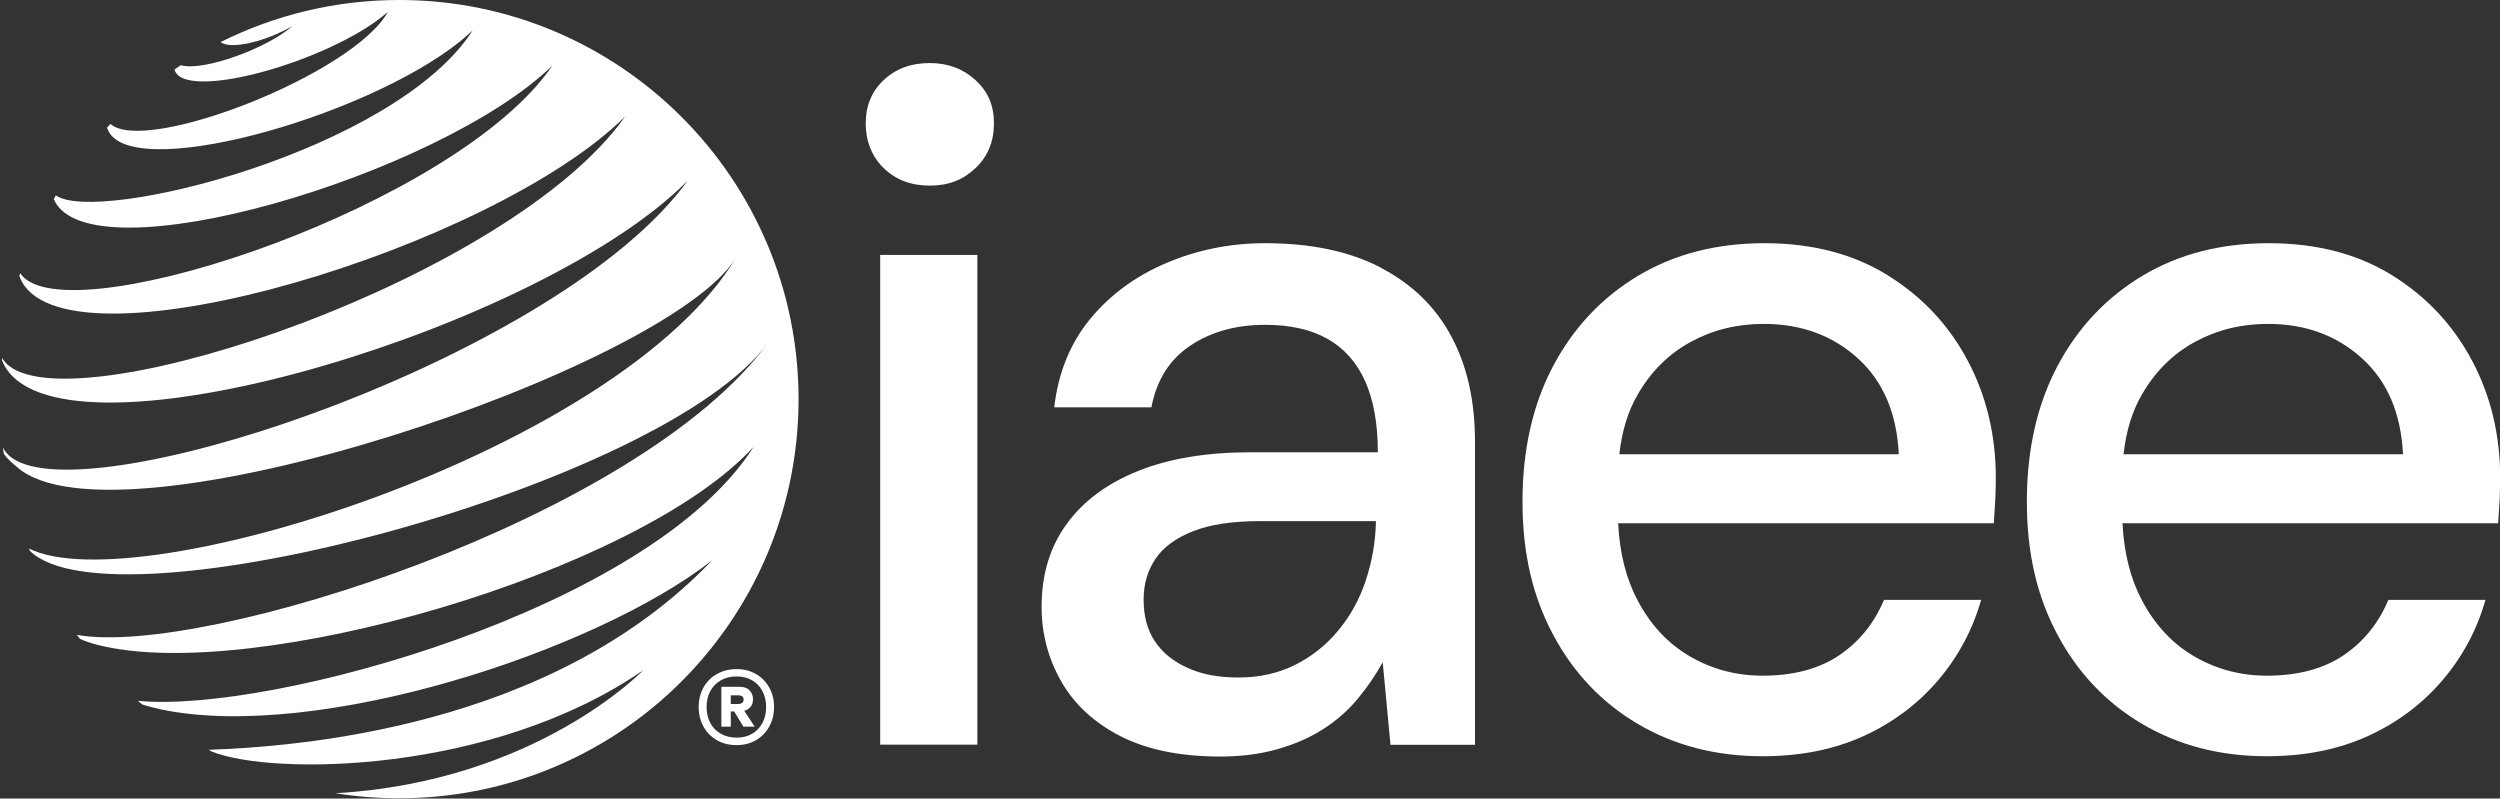 <svg xmlns="http://www.w3.org/2000/svg" id="Layer_2" data-name="Layer 2" viewBox="0 0 164.17 52.44"><rect x="0" y="0" width="164.17" height="52.44" fill="#333333" stroke="none"/><defs><style> .cls-1 { fill: none; } .cls-1, .cls-2 { stroke-width: 0px; } .cls-2 { fill: #fff; } </style></defs><g id="Layer_1_copy" data-name="Layer 1 copy"><rect class="cls-2" x="57.8" y="16.74" width="6.38" height="32.16"></rect><path class="cls-2" d="M61.06,4.14c-1.23,0-2.24.37-3.03,1.12-.79.74-1.18,1.69-1.18,2.84s.39,2.17,1.18,2.94c.79.77,1.8,1.15,3.03,1.15s2.19-.38,3-1.15c.81-.77,1.21-1.74,1.21-2.94s-.4-2.09-1.21-2.84c-.81-.74-1.81-1.12-3-1.12Z"></path><path class="cls-2" d="M90.67,17.57c-2.04-1.06-4.57-1.6-7.59-1.6-2.3,0-4.47.44-6.51,1.31-2.04.87-3.71,2.11-5.01,3.7-1.3,1.6-2.07,3.52-2.33,5.77h6.38c.34-1.79,1.19-3.14,2.55-4.05,1.36-.91,3-1.37,4.91-1.37,1.66,0,3.03.31,4.12.93,1.09.62,1.9,1.54,2.46,2.78.55,1.23.83,2.79.83,4.66h-8.36c-2.85,0-5.3.4-7.34,1.21-2.04.81-3.62,1.97-4.72,3.48-1.11,1.51-1.66,3.33-1.66,5.46,0,1.74.42,3.37,1.28,4.88.85,1.51,2.15,2.71,3.89,3.61,1.74.89,3.93,1.34,6.57,1.34,1.36,0,2.61-.16,3.73-.48,1.13-.32,2.13-.75,3-1.31.87-.55,1.63-1.21,2.27-1.98.64-.77,1.19-1.57,1.66-2.42l.51,5.42h5.55v-19.91c0-2.68-.52-4.99-1.56-6.92-1.04-1.94-2.58-3.43-4.63-4.5ZM90.35,34.41c-.04,1.28-.27,2.52-.67,3.73-.4,1.21-1,2.3-1.79,3.25-.79.96-1.73,1.71-2.84,2.27-1.11.55-2.34.83-3.7.83s-2.45-.21-3.38-.64c-.94-.42-1.65-1.01-2.14-1.75-.49-.74-.73-1.65-.73-2.71s.26-1.91.77-2.68c.51-.77,1.33-1.37,2.46-1.82,1.13-.45,2.61-.67,4.43-.67h7.59v.19Z"></path><path class="cls-2" d="M123.97,18.08c-2.26-1.4-4.96-2.11-8.1-2.11s-5.91.71-8.3,2.14c-2.38,1.43-4.24,3.4-5.58,5.93-1.34,2.53-2.01,5.5-2.01,8.9s.67,6.23,2.01,8.74c1.34,2.51,3.2,4.47,5.58,5.87,2.38,1.4,5.1,2.11,8.17,2.11,2.51,0,4.73-.45,6.67-1.34,1.94-.89,3.56-2.12,4.88-3.67,1.32-1.55,2.25-3.31,2.81-5.26h-6.38c-.64,1.53-1.62,2.74-2.94,3.64-1.32.89-3,1.34-5.04,1.34-1.7,0-3.28-.41-4.72-1.24-1.45-.83-2.61-2.06-3.48-3.7-.75-1.41-1.18-3.1-1.28-5.07h24.67c.04-.6.07-1.14.1-1.63.02-.49.03-.95.03-1.37,0-2.81-.62-5.37-1.85-7.69-1.23-2.32-2.98-4.18-5.23-5.58ZM106.34,29.82c.17-1.52.57-2.83,1.21-3.92.87-1.51,2.03-2.66,3.48-3.45,1.45-.79,3.04-1.18,4.79-1.18,2.47,0,4.53.76,6.19,2.27,1.66,1.51,2.55,3.61,2.68,6.29h-18.34Z"></path><path class="cls-2" d="M162.32,23.66c-1.23-2.32-2.98-4.18-5.23-5.58-2.26-1.4-4.96-2.11-8.1-2.11s-5.91.71-8.3,2.14c-2.38,1.43-4.24,3.4-5.58,5.93-1.34,2.53-2.01,5.5-2.01,8.9s.67,6.23,2.01,8.74c1.34,2.51,3.2,4.47,5.58,5.87,2.38,1.4,5.1,2.11,8.17,2.11,2.51,0,4.73-.45,6.67-1.34,1.94-.89,3.56-2.12,4.88-3.67,1.32-1.55,2.25-3.31,2.81-5.26h-6.38c-.64,1.53-1.62,2.74-2.94,3.64-1.32.89-3,1.34-5.04,1.34-1.7,0-3.28-.41-4.72-1.24-1.45-.83-2.61-2.06-3.48-3.7-.75-1.41-1.18-3.1-1.28-5.07h24.67c.04-.6.07-1.14.1-1.63.02-.49.03-.95.03-1.37,0-2.81-.62-5.37-1.85-7.69ZM139.45,29.82c.17-1.52.57-2.83,1.21-3.92.87-1.51,2.03-2.66,3.48-3.45,1.45-.79,3.04-1.18,4.79-1.18,2.47,0,4.53.76,6.19,2.27,1.66,1.51,2.55,3.61,2.68,6.29h-18.34Z"></path><g><circle class="cls-1" cx="26.22" cy="26.22" r="26.22"></circle><path class="cls-2" d="M52.44,26.22C52.44,11.74,40.7,0,26.22,0h0c-4.22,0-8.2,1-11.73,2.76h0c.47.39,1.95.2,3.55-.47.42-.18.81-.37,1.16-.58-1.59,1.43-5.85,3.01-7.33,2.57,0,0,0,0,0,0-.14.09-.28.19-.41.28.41,1.77,7.06.35,11.67-2.19,1.38-.76,2-1.3,2.34-1.59-2.24,4.07-15.89,9.4-18.22,7.36-.07.08-.15.16-.22.24,1.12,3.75,16.8-.56,23.17-5.65.26-.21.59-.51.84-.73C25.93,9.92,6.39,14.77,3.67,12.83c-.05.08-.09.16-.14.24,2.24,5.29,25.33-1.55,32.75-8.77C30.09,13.4,5.28,21.77,1.55,18.21c-.08-.08-.16-.18-.22-.27-.02.06-.04.12-.06.18.05.14.12.29.19.42,3.47,6.02,30.95-2.29,39.6-10.9C33.59,18.23,5.45,27.78.61,24.04c-.2-.15-.35-.34-.47-.53,0,.05,0,.1-.01.15.11.29.28.56.47.8,4.96,6.12,35.17-3.08,44.55-12.59C36.97,23.19,6.93,33.49,1.04,30.23c-.4-.22-.69-.51-.85-.86.02.14.04.28.06.42.21.34.58.64.89.9,6.57,5.7,42.83-6.48,47.22-13.81C40.76,29.58,9,39.57,1.9,36.02c.02.05.04.1.06.15,5.45,5.38,41.64-4.28,48.49-13.68-8.39,11.52-37.11,20.7-45.4,19.2.07.09.13.18.2.26.23.13.87.33,1.17.4,10.17,2.59,35.51-4.74,43.07-13.01-6.75,10.66-31.8,17.54-40.44,16.68.1.08.19.16.29.24.28.1.98.27,1.25.33,10.26,2.13,28.47-3.79,36.17-9.79-10.59,11.1-27.5,12.23-33.05,12.44.06.03.13.07.19.11,3.97,1.61,18.47,1.48,28.34-5.34,0,0-7.02,7.32-20.2,8.08,1.36.22,2.76.33,4.18.33,6.77,0,12.95-2.57,17.6-6.78h0s0,0,0,0c5.29-4.8,8.62-11.73,8.62-19.43Z"></path><path class="cls-2" d="M48.37,48.93c-.49,0-.92-.11-1.29-.32-.37-.22-.67-.51-.88-.89s-.32-.81-.32-1.29.11-.92.32-1.29c.21-.37.5-.67.88-.88s.8-.32,1.29-.32.9.11,1.27.32c.37.21.66.51.87.88.21.37.32.8.32,1.29s-.11.91-.32,1.29-.5.67-.87.89c-.37.21-.79.32-1.27.32ZM48.37,48.44c.4,0,.74-.09,1.03-.26.29-.17.51-.41.67-.71.16-.3.24-.65.24-1.04s-.08-.73-.24-1.04-.38-.54-.67-.71-.63-.26-1.03-.26-.75.09-1.04.26c-.3.17-.53.41-.69.71-.16.3-.24.65-.24,1.04s.08.74.24,1.04c.16.31.39.54.69.71.3.17.64.26,1.04.26ZM47.37,47.72v-2.62h1.19c.28,0,.5.07.65.22s.24.35.24.6-.08.44-.24.58-.38.22-.65.22h-.57v1h-.62ZM47.99,46.23h.5c.1,0,.18-.02.24-.07.07-.04.1-.12.1-.22s-.03-.18-.1-.22-.15-.06-.24-.06h-.5v.57ZM48.82,47.72l-.73-1.2h.68l.79,1.2h-.74Z"></path></g></g></svg>